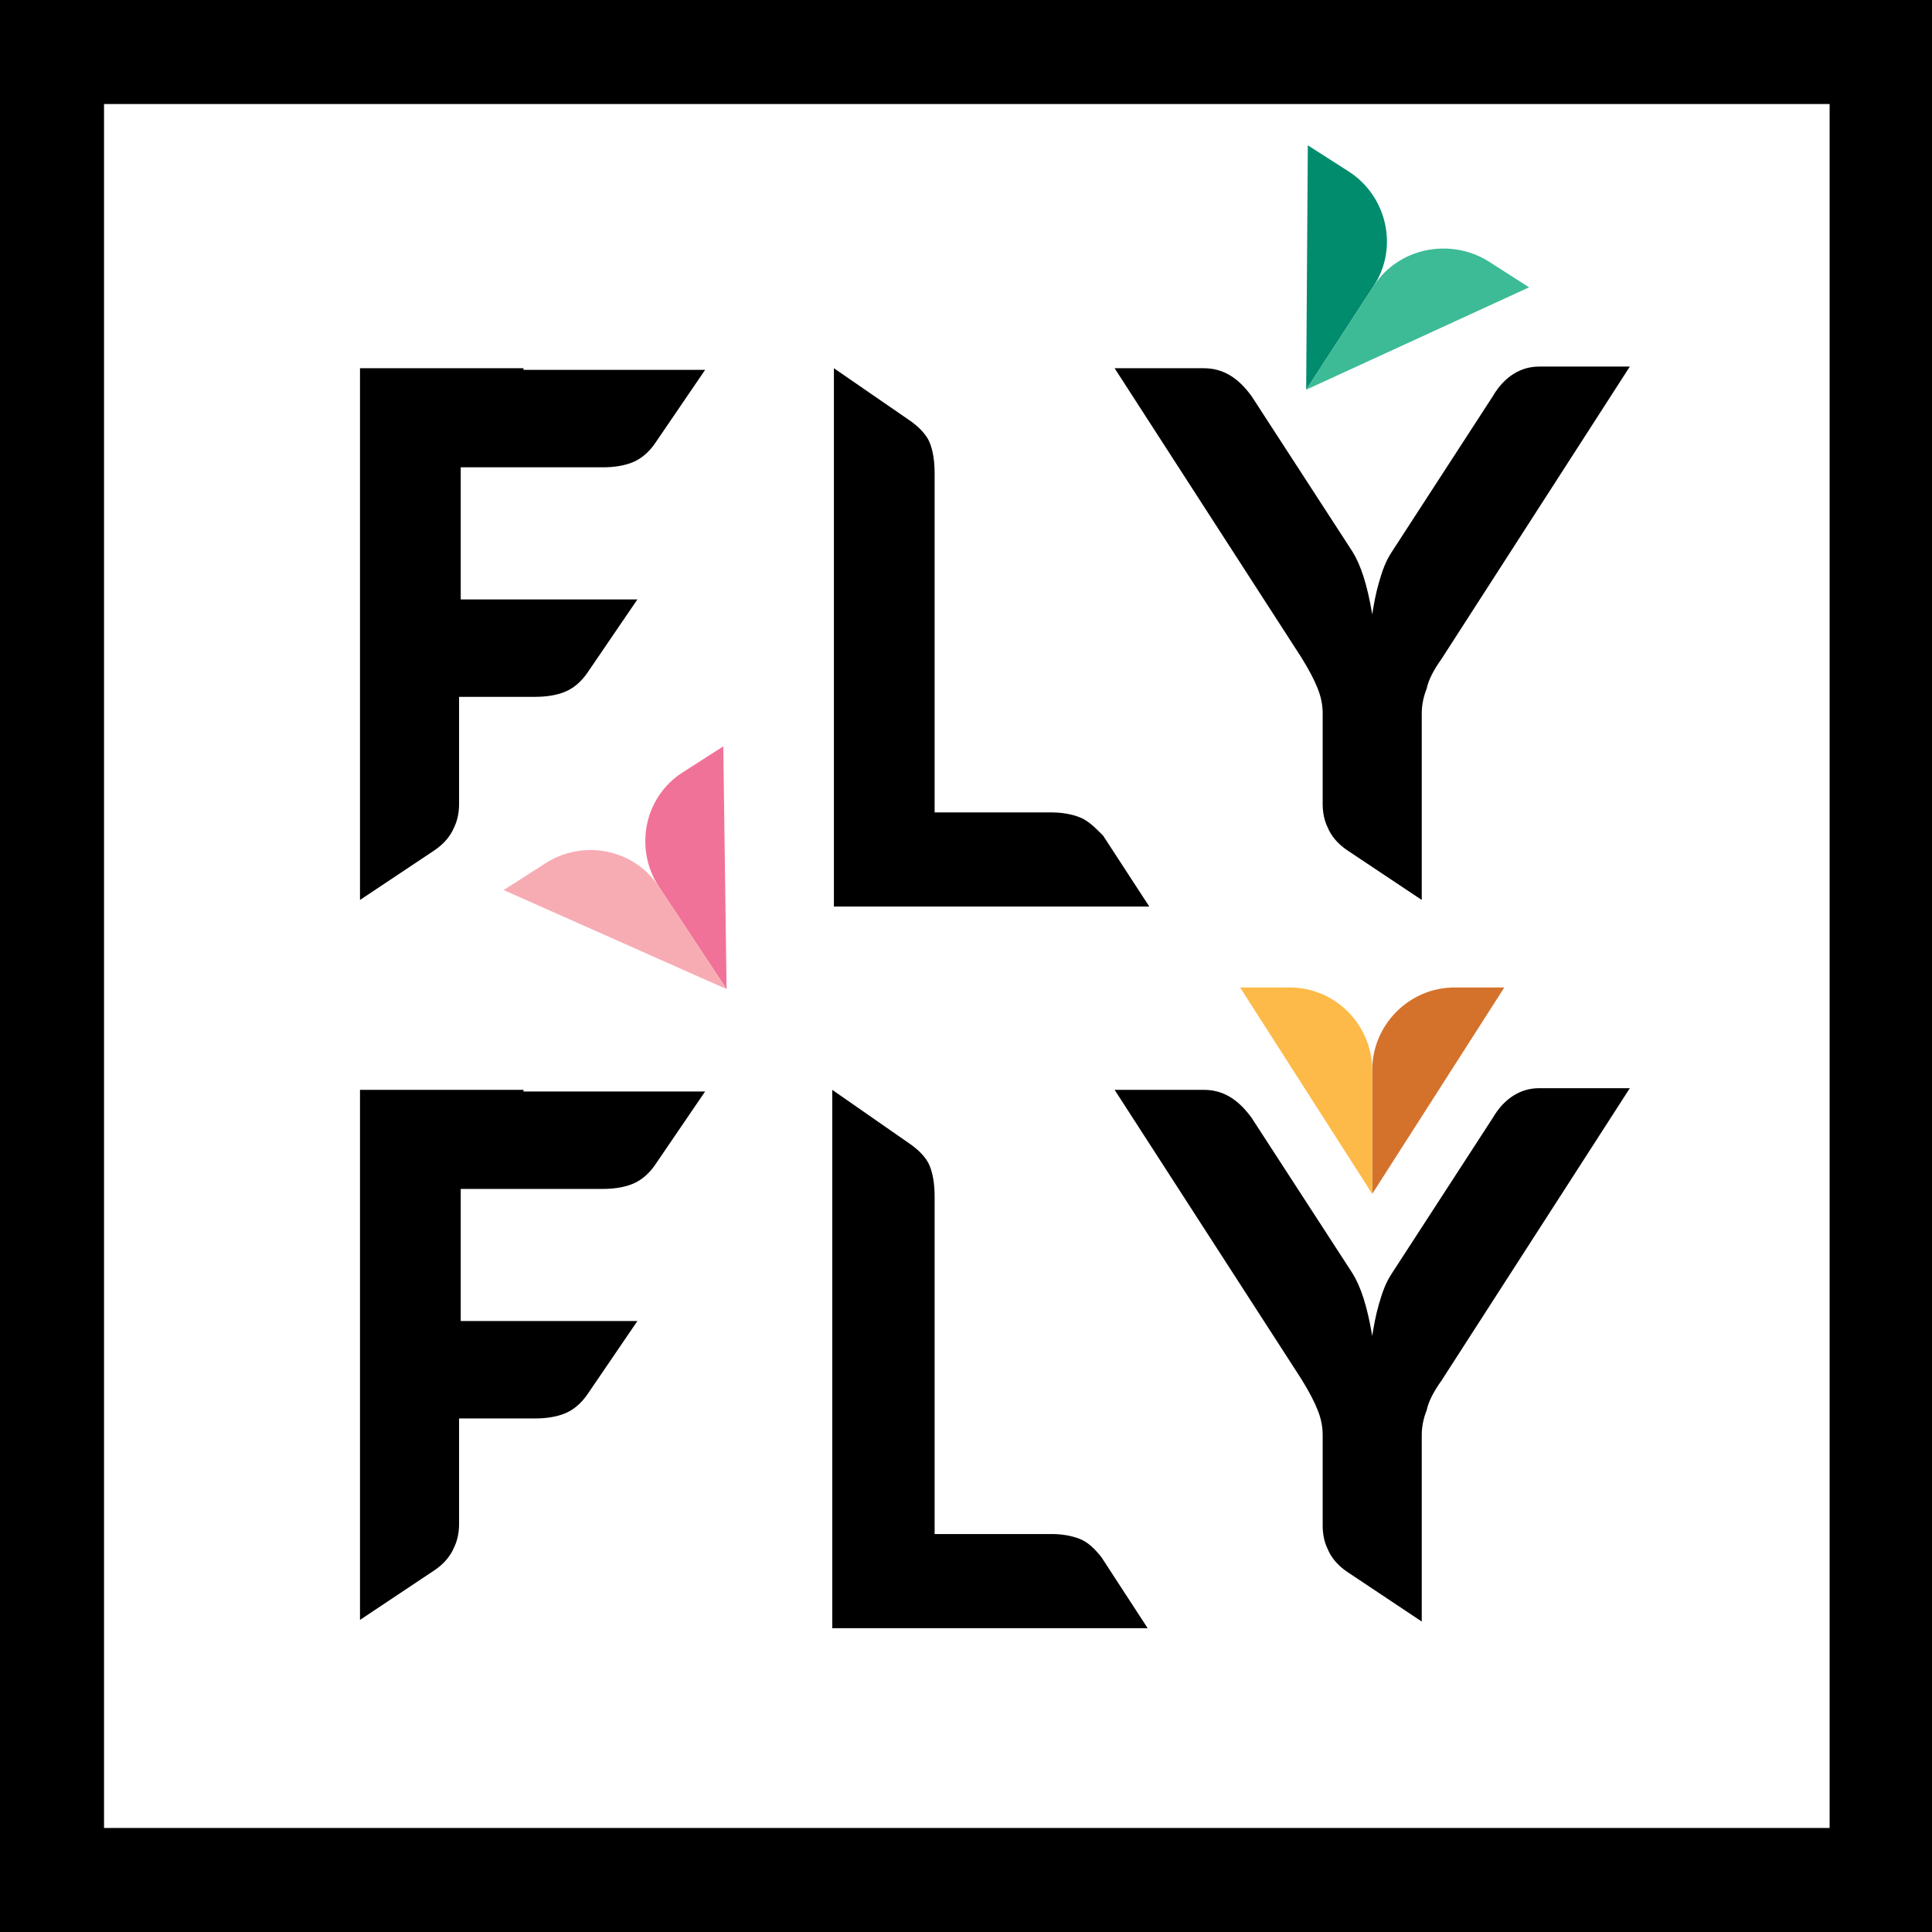 <?xml version="1.0" encoding="UTF-8"?> <svg xmlns="http://www.w3.org/2000/svg" width="117" height="117" viewBox="0 0 117 117" fill="none"> <g clip-path="url(#clip0_101_222)"> <path d="M79.1 23.6L83.2 17.3C84.7 15 84 11.9 81.7 10.4L79.2 8.8L79.1 23.6Z" fill="#008C6D"></path> <path d="M79.1 23.6L83.2 17.3C84.7 15 87.8 14.4 90.1 15.8L92.6 17.4L79.1 23.6Z" fill="#3CBB96"></path> <path d="M44.001 59.9L39.901 53.7C38.401 51.4 39.001 48.3 41.301 46.8L43.801 45.2L44.001 59.9Z" fill="#F17298"></path> <path d="M44 59.9L39.9 53.7C38.4 51.4 35.3 50.8 33 52.3L30.5 53.9L44 59.9Z" fill="#F7ACB4"></path> <path d="M83.1 72.3V64.8C83.1 62.1 85.3 59.8 88.1 59.8H91.1L83.1 72.3Z" fill="#D4722B"></path> <path d="M83.1 72.3V64.8C83.1 62.1 80.9 59.8 78.1 59.8H75.1L83.1 72.3Z" fill="#FDBA48"></path> <path d="M65.4 49.5C64.9 49.3 64.3 49.2 63.7 49.2H58.9H56.6V37V35V28.7C56.6 27.9 56.5 27.3 56.3 26.8C56.1 26.3 55.6 25.8 55 25.4L50.5 22.3V35V39.1V54.9H56.7H59H69.6L66.8 50.6C66.3 50.1 65.9 49.7 65.4 49.5Z" fill="black"></path> <path d="M31.701 22.3H29.101H21.801V37V40.7V47V50.8V54.5L26.301 51.5C26.901 51.1 27.301 50.6 27.501 50.1C27.701 49.7 27.801 49.2 27.801 48.7V47V42.2H32.401C33.101 42.2 33.701 42.1 34.201 41.9C34.701 41.7 35.201 41.3 35.601 40.7L38.601 36.3H27.901V28.3H31.601H36.501C37.201 28.3 37.801 28.2 38.301 28C38.801 27.8 39.301 27.4 39.701 26.8L42.701 22.4H31.701V22.3Z" fill="black"></path> <path d="M72.9 22.3C74.1 22.3 75 22.9 75.8 24L81.9 33.4C82.4 34.2 82.8 35.4 83.1 37.2C83.2 36.6 83.3 36 83.5 35.3C83.7 34.6 83.9 34 84.3 33.4L90.4 24C91.1 22.8 92.1 22.2 93.2 22.2H98.7L87.3 39.9C86.8 40.6 86.5 41.2 86.4 41.7C86.2 42.2 86.1 42.7 86.1 43.2V45.8V50.8V54.5L81.6 51.5C81 51.1 80.6 50.6 80.4 50.1C80.2 49.7 80.1 49.2 80.1 48.7V45.8V43.2C80.1 42.7 80 42.2 79.8 41.7C79.6 41.2 79.3 40.6 78.8 39.8L67.5 22.3H72.9Z" fill="black"></path> <path d="M65.4 93.2C64.9 93 64.3 92.9 63.7 92.9H58.9H56.6V80.7V78.8V72.5C56.6 71.7 56.5 71.1 56.3 70.6C56.1 70.1 55.6 69.6 55 69.2L50.4 66V78.7V82.8V98.6H56.6H58.9H69.5L66.7 94.3C66.3 93.8 65.9 93.4 65.4 93.2Z" fill="black"></path> <path d="M31.701 66H29.101H21.801V80.7V84.4V90.6V94.4V98.1L26.301 95.1C26.901 94.7 27.301 94.2 27.501 93.7C27.701 93.3 27.801 92.8 27.801 92.3V90.7V85.9H32.401C33.101 85.9 33.701 85.8 34.201 85.6C34.701 85.4 35.201 85 35.601 84.4L38.601 80H27.901V72H31.601H36.501C37.201 72 37.801 71.9 38.301 71.7C38.801 71.5 39.301 71.1 39.701 70.5L42.701 66.1H31.701V66Z" fill="black"></path> <path d="M72.9 66C74.1 66 75 66.6 75.8 67.7L81.9 77.1C82.4 77.9 82.8 79.1 83.1 80.9C83.2 80.3 83.3 79.7 83.5 79C83.7 78.3 83.9 77.7 84.3 77.1L90.4 67.7C91.1 66.5 92.1 65.9 93.2 65.9H98.7L87.3 83.6C86.8 84.3 86.5 84.9 86.4 85.4C86.2 85.9 86.1 86.4 86.1 86.9V89.5V94.5V98.2L81.6 95.2C81 94.8 80.6 94.3 80.4 93.8C80.2 93.4 80.1 92.9 80.1 92.4V89.5V86.9C80.1 86.4 80 85.9 79.8 85.4C79.6 84.9 79.3 84.3 78.8 83.5L67.5 66H72.9Z" fill="black"></path> <path d="M117 117H0V0H117V117ZM6.3 110.7H110.8V6.3H6.3V110.7Z" fill="black"></path> </g> <defs> <clipPath id="clip0_101_222"> <rect width="117" height="117" fill="white"></rect> </clipPath> </defs> </svg> 